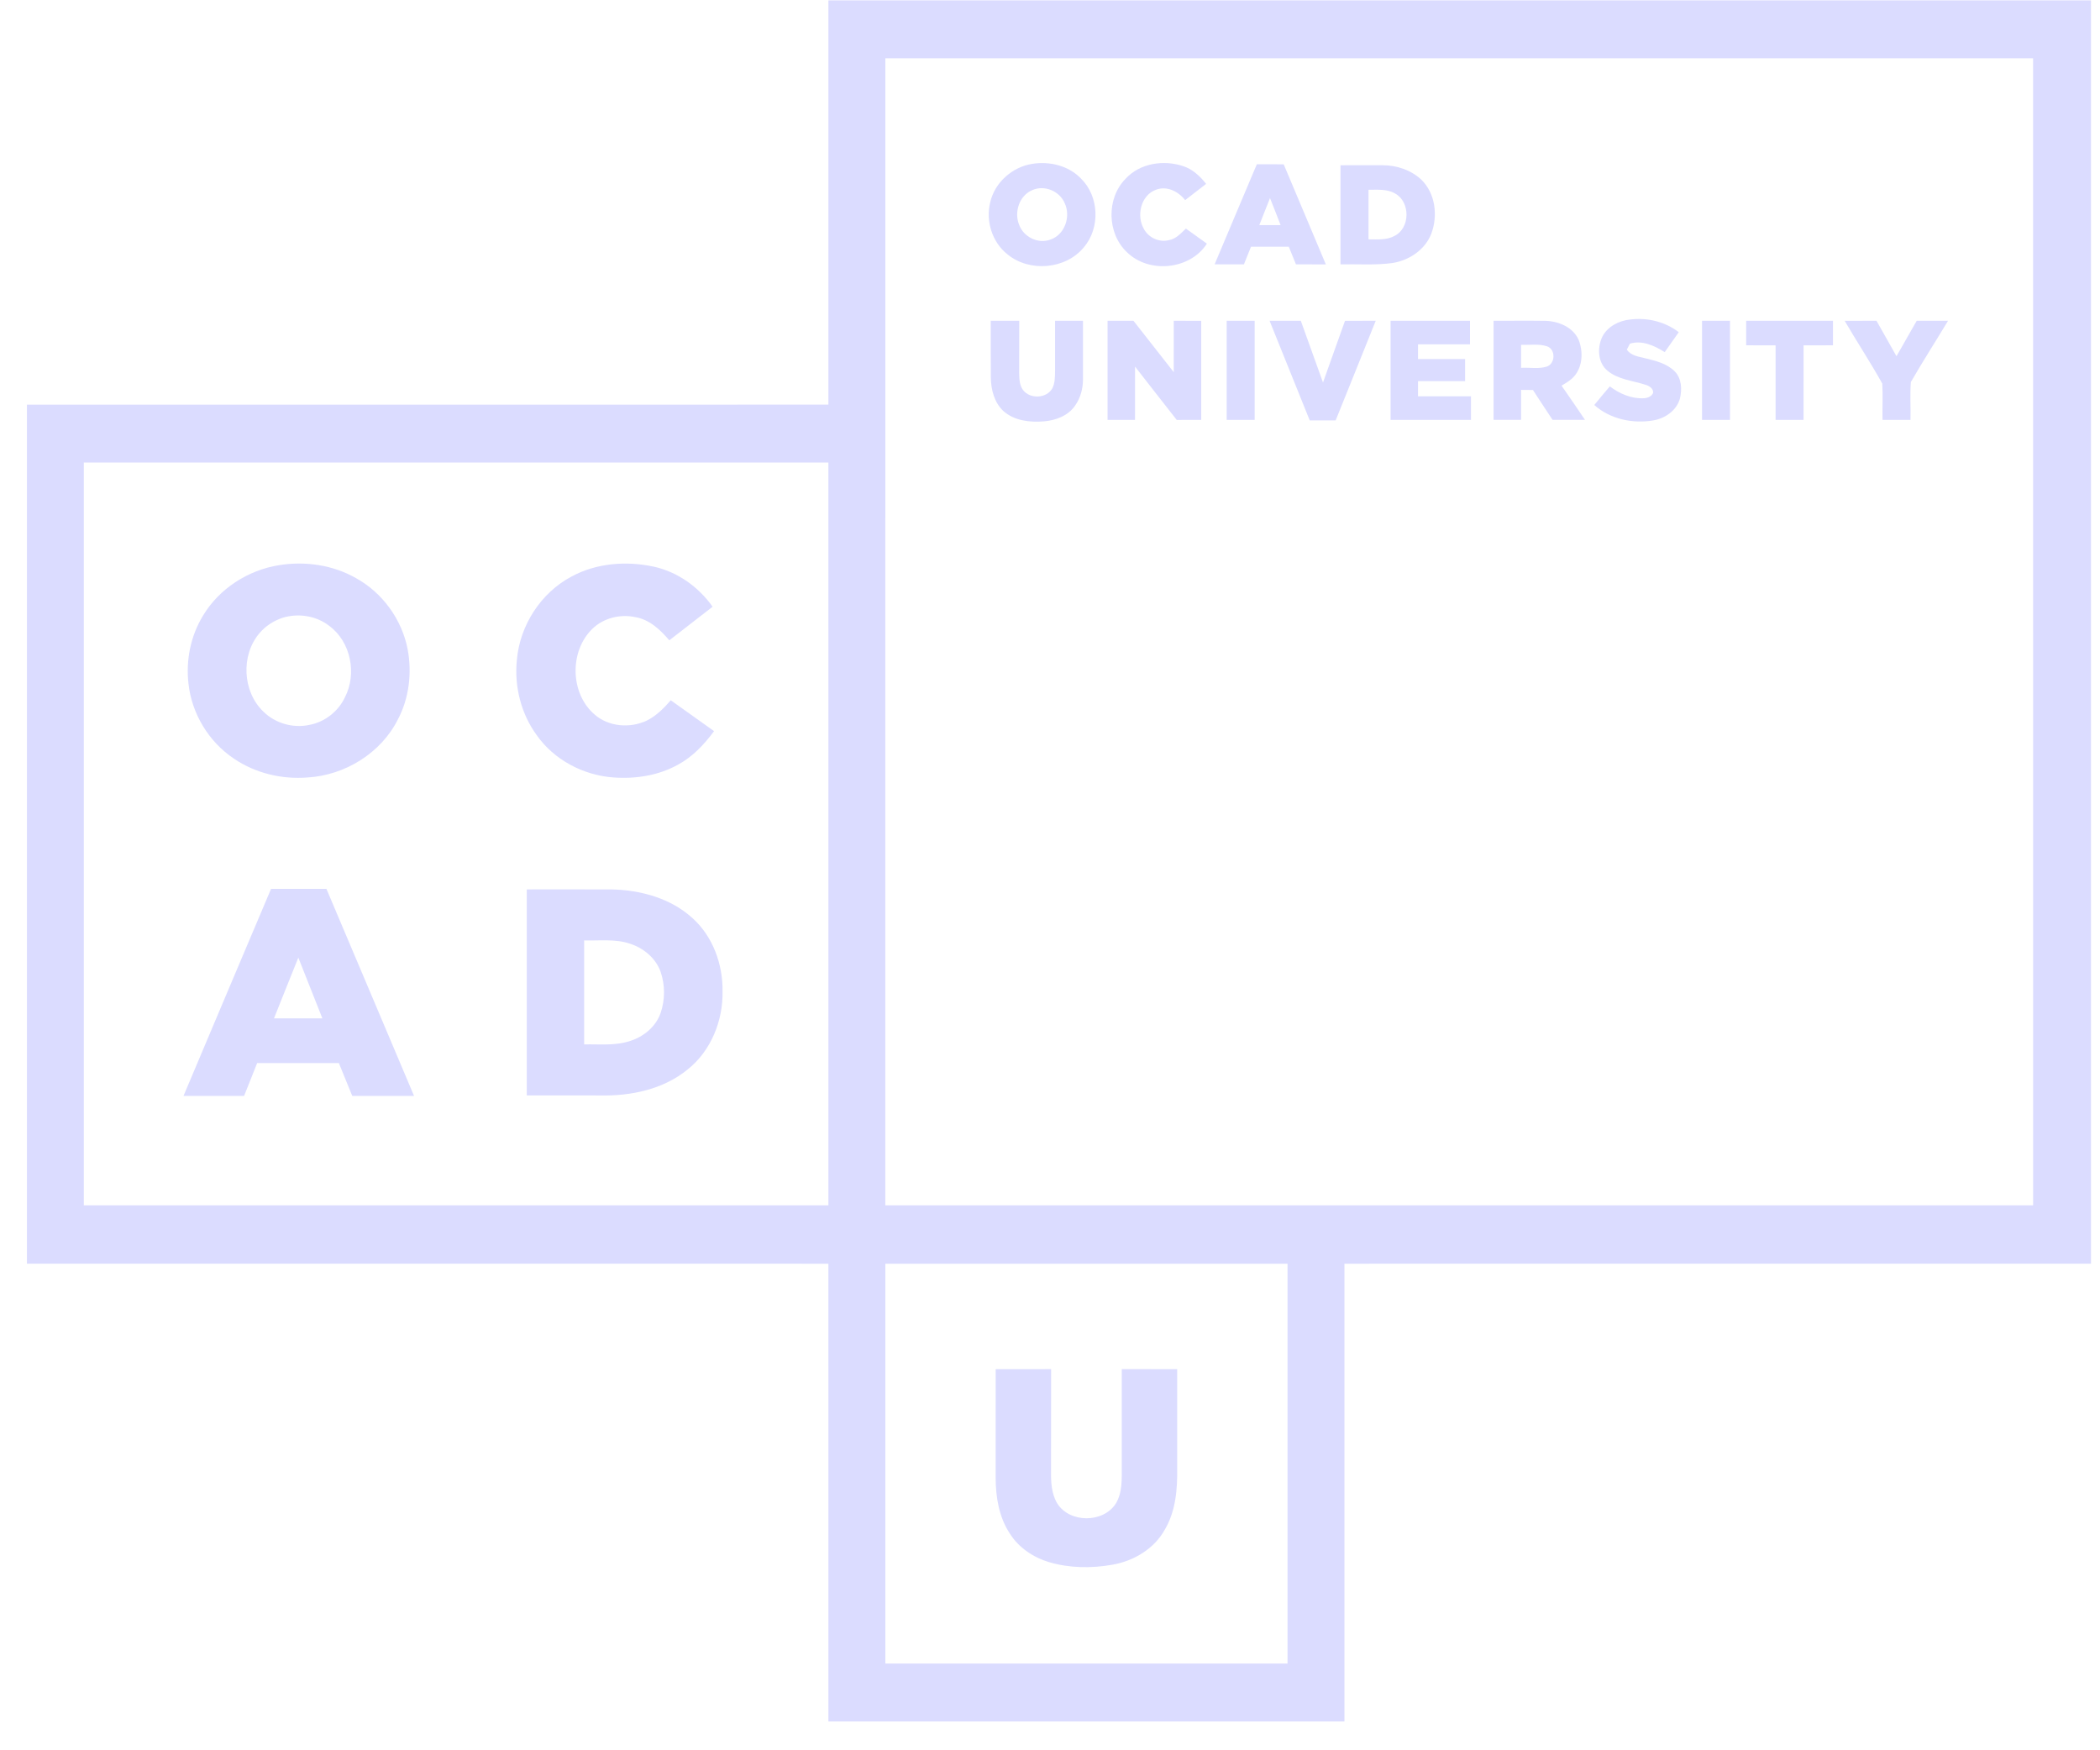 <svg width="66" height="55" viewBox="0 0 66 55" fill="none" xmlns="http://www.w3.org/2000/svg">
<g clip-path="url(#clip0_2030_3448)">
<path d="M26.036 0.013H65.717V39.709C57.896 39.71 50.075 39.709 42.254 39.71C42.253 44.504 42.254 49.298 42.254 54.093H26.036C26.035 49.298 26.036 44.504 26.035 39.71C17.639 39.709 9.242 39.71 0.846 39.709V12.716C9.243 12.716 17.639 12.716 26.036 12.715C26.036 8.481 26.036 4.247 26.036 0.013ZM27.825 1.832C27.824 13.847 27.824 25.861 27.824 37.875C39.849 37.875 51.873 37.875 63.898 37.875C63.898 25.861 63.898 13.847 63.897 1.832C51.873 1.832 39.849 1.832 27.825 1.832ZM2.634 14.535C2.634 22.315 2.634 30.095 2.634 37.875C10.435 37.875 18.235 37.875 26.036 37.875C26.036 30.095 26.036 22.315 26.035 14.535C18.235 14.535 10.435 14.535 2.634 14.535ZM27.825 39.71C27.824 43.898 27.824 48.085 27.825 52.273C32.038 52.274 36.251 52.274 40.465 52.273C40.465 48.085 40.465 43.898 40.465 39.71C36.251 39.709 32.038 39.709 27.825 39.71Z" fill="#DBDCFF"/>
<path d="M32.438 5.149C32.985 5.061 33.586 5.204 33.976 5.613C34.545 6.169 34.582 7.161 34.068 7.766C33.497 8.468 32.351 8.563 31.659 7.989C31.184 7.612 30.975 6.951 31.119 6.366C31.256 5.74 31.811 5.249 32.438 5.149ZM32.447 5.973C32.036 6.141 31.867 6.664 32.029 7.062C32.168 7.447 32.628 7.677 33.017 7.527C33.468 7.374 33.662 6.796 33.46 6.38C33.3 6.004 32.824 5.805 32.447 5.973Z" fill="#DBDCFF"/>
<path d="M35.371 5.622C35.822 5.125 36.579 5.013 37.195 5.224C37.488 5.321 37.718 5.54 37.907 5.778C37.688 5.949 37.467 6.119 37.247 6.289C37.035 6.014 36.667 5.829 36.324 5.965C35.847 6.144 35.709 6.791 35.956 7.204C36.103 7.472 36.436 7.623 36.734 7.547C36.959 7.511 37.114 7.33 37.271 7.183C37.49 7.342 37.712 7.497 37.931 7.656C37.401 8.48 36.115 8.605 35.421 7.928C34.791 7.338 34.767 6.238 35.371 5.622Z" fill="#DBDCFF"/>
<path d="M38.174 8.306C38.612 7.257 39.06 6.212 39.5 5.163C39.781 5.162 40.063 5.161 40.345 5.164C40.783 6.214 41.233 7.259 41.67 8.309C41.357 8.307 41.043 8.308 40.73 8.307C40.653 8.123 40.578 7.938 40.505 7.753C40.109 7.753 39.713 7.753 39.317 7.753C39.244 7.938 39.17 8.123 39.094 8.308C38.787 8.308 38.481 8.309 38.174 8.306ZM39.914 6.224C39.8 6.506 39.691 6.791 39.578 7.073C39.801 7.074 40.024 7.074 40.248 7.074C40.137 6.79 40.029 6.506 39.914 6.224Z" fill="#DBDCFF"/>
<path d="M42.13 5.193C42.572 5.194 43.014 5.192 43.456 5.192C43.894 5.194 44.342 5.34 44.666 5.642C45.112 6.07 45.196 6.775 44.986 7.337C44.792 7.847 44.29 8.182 43.764 8.265C43.223 8.339 42.675 8.296 42.13 8.307C42.13 7.269 42.13 6.231 42.13 5.193ZM43.01 5.964C43.009 6.483 43.009 7.002 43.01 7.521C43.283 7.52 43.577 7.552 43.827 7.413C44.323 7.171 44.33 6.348 43.85 6.083C43.596 5.932 43.291 5.965 43.01 5.964Z" fill="#DBDCFF"/>
<path d="M51.102 10.061C51.675 9.953 52.295 10.078 52.761 10.439C52.615 10.649 52.467 10.857 52.32 11.065C52.001 10.865 51.609 10.68 51.227 10.799C51.194 10.861 51.161 10.924 51.129 10.986C51.258 11.178 51.499 11.206 51.707 11.258C52.036 11.338 52.391 11.423 52.637 11.672C52.854 11.896 52.867 12.239 52.797 12.526C52.694 12.897 52.338 13.144 51.971 13.209C51.321 13.323 50.605 13.173 50.106 12.726C50.266 12.528 50.43 12.336 50.594 12.142C50.9 12.37 51.269 12.534 51.658 12.514C51.775 12.511 51.904 12.463 51.955 12.347C51.969 12.207 51.832 12.126 51.716 12.091C51.311 11.958 50.85 11.93 50.514 11.643C50.242 11.415 50.204 11.009 50.314 10.69C50.426 10.348 50.761 10.128 51.102 10.061Z" fill="#DBDCFF"/>
<path d="M31.138 10.08C31.436 10.079 31.734 10.079 32.033 10.08C32.033 10.63 32.033 11.18 32.031 11.73C32.036 11.906 32.04 12.099 32.147 12.248C32.362 12.547 32.895 12.528 33.075 12.2C33.158 12.036 33.155 11.846 33.159 11.667C33.157 11.138 33.158 10.609 33.159 10.08C33.451 10.08 33.744 10.079 34.037 10.08C34.037 10.691 34.037 11.301 34.037 11.912C34.037 12.203 33.962 12.499 33.794 12.738C33.575 13.066 33.175 13.214 32.796 13.242C32.361 13.276 31.877 13.22 31.538 12.919C31.247 12.65 31.145 12.242 31.14 11.857C31.135 11.265 31.14 10.672 31.138 10.08Z" fill="#DBDCFF"/>
<path d="M34.809 10.08C35.08 10.08 35.351 10.08 35.622 10.079C36.048 10.615 36.464 11.159 36.889 11.695C36.891 11.157 36.889 10.619 36.89 10.08C37.177 10.08 37.465 10.08 37.753 10.081C37.753 11.119 37.753 12.157 37.753 13.194C37.496 13.194 37.239 13.194 36.983 13.196C36.543 12.639 36.11 12.078 35.673 11.52C35.671 12.078 35.672 12.636 35.672 13.194C35.384 13.195 35.097 13.194 34.809 13.194C34.809 12.157 34.809 11.118 34.809 10.08Z" fill="#DBDCFF"/>
<path d="M38.553 10.08C38.845 10.079 39.139 10.079 39.432 10.079C39.432 11.117 39.432 12.156 39.432 13.194C39.139 13.194 38.846 13.194 38.553 13.194C38.552 12.156 38.553 11.118 38.553 10.08Z" fill="#DBDCFF"/>
<path d="M39.901 10.08C40.228 10.08 40.555 10.08 40.883 10.08C41.117 10.726 41.346 11.373 41.58 12.02C41.807 11.372 42.044 10.728 42.272 10.081C42.594 10.08 42.916 10.08 43.237 10.08C42.82 11.124 42.397 12.166 41.978 13.21C41.706 13.21 41.434 13.21 41.163 13.21C40.741 12.167 40.321 11.124 39.901 10.08Z" fill="#DBDCFF"/>
<path d="M43.704 10.08C44.535 10.08 45.368 10.08 46.2 10.08C46.2 10.327 46.2 10.574 46.2 10.82C45.655 10.821 45.111 10.82 44.566 10.82C44.566 10.975 44.566 11.129 44.566 11.283C45.06 11.283 45.553 11.283 46.046 11.283C46.046 11.514 46.046 11.745 46.046 11.976C45.553 11.976 45.06 11.976 44.566 11.976C44.566 12.136 44.566 12.295 44.566 12.454C45.121 12.454 45.676 12.454 46.231 12.454C46.231 12.701 46.231 12.948 46.231 13.194C45.388 13.194 44.546 13.194 43.704 13.194C43.703 12.157 43.703 11.118 43.704 10.08Z" fill="#DBDCFF"/>
<path d="M46.941 10.08C47.486 10.081 48.032 10.074 48.577 10.082C48.992 10.095 49.444 10.285 49.617 10.685C49.759 11.053 49.743 11.519 49.473 11.826C49.364 11.951 49.218 12.034 49.077 12.118C49.327 12.474 49.57 12.834 49.814 13.193C49.474 13.193 49.135 13.195 48.795 13.193C48.589 12.881 48.381 12.57 48.178 12.255C48.054 12.254 47.929 12.253 47.805 12.252C47.804 12.566 47.805 12.88 47.805 13.193C47.517 13.194 47.229 13.194 46.941 13.193C46.941 12.155 46.941 11.118 46.941 10.08ZM47.805 10.836C47.804 11.076 47.804 11.318 47.805 11.559C48.073 11.542 48.354 11.602 48.614 11.519C48.886 11.428 48.897 10.976 48.622 10.883C48.359 10.796 48.076 10.846 47.805 10.836Z" fill="#DBDCFF"/>
<path d="M53.493 10.08C53.786 10.08 54.078 10.08 54.371 10.08C54.371 11.118 54.371 12.157 54.371 13.194C54.078 13.194 53.786 13.194 53.493 13.194C53.492 12.157 53.492 11.118 53.493 10.08Z" fill="#DBDCFF"/>
<path d="M54.879 10.08C55.789 10.08 56.699 10.08 57.608 10.08C57.608 10.337 57.608 10.594 57.608 10.851C57.3 10.852 56.991 10.851 56.684 10.852C56.682 11.633 56.684 12.413 56.683 13.194C56.39 13.195 56.097 13.195 55.804 13.194C55.804 12.414 55.805 11.633 55.804 10.852C55.495 10.851 55.187 10.852 54.879 10.851C54.879 10.594 54.879 10.338 54.879 10.08Z" fill="#DBDCFF"/>
<path d="M57.975 10.081C58.308 10.079 58.642 10.081 58.975 10.08C59.184 10.451 59.396 10.82 59.603 11.193C59.82 10.825 60.024 10.448 60.24 10.079C60.568 10.081 60.896 10.08 61.224 10.08C60.837 10.723 60.429 11.356 60.055 12.006C60.026 12.401 60.053 12.799 60.044 13.194C59.751 13.194 59.458 13.194 59.165 13.194C59.157 12.814 59.18 12.433 59.157 12.053C58.785 11.384 58.361 10.743 57.975 10.081Z" fill="#DBDCFF"/>
<path d="M8.773 17.759C9.591 17.628 10.46 17.751 11.184 18.165C12.022 18.624 12.633 19.469 12.813 20.407C12.949 21.144 12.86 21.932 12.509 22.599C11.981 23.663 10.84 24.363 9.664 24.431C8.856 24.495 8.025 24.297 7.353 23.84C6.561 23.312 6.023 22.423 5.923 21.477C5.839 20.746 5.991 19.986 6.375 19.355C6.882 18.499 7.795 17.914 8.773 17.759ZM8.882 19.413C8.604 19.505 8.346 19.67 8.156 19.895C7.564 20.586 7.619 21.733 8.278 22.362C8.65 22.73 9.21 22.889 9.722 22.779C10.206 22.69 10.632 22.356 10.841 21.911C11.222 21.173 11.028 20.17 10.351 19.67C9.942 19.348 9.376 19.261 8.882 19.413Z" fill="#DBDCFF"/>
<path d="M17.962 18.117C18.747 17.691 19.691 17.62 20.555 17.808C21.301 17.974 21.958 18.445 22.396 19.066C21.944 19.419 21.49 19.771 21.035 20.121C20.753 19.79 20.409 19.464 19.963 19.392C19.49 19.29 18.968 19.42 18.618 19.759C17.893 20.461 17.915 21.785 18.682 22.448C19.126 22.841 19.806 22.893 20.332 22.641C20.629 22.493 20.866 22.253 21.081 22.005C21.535 22.328 21.99 22.65 22.442 22.975C22.131 23.396 21.762 23.788 21.297 24.035C20.685 24.372 19.968 24.482 19.277 24.43C18.331 24.362 17.411 23.877 16.864 23.096C16.374 22.423 16.161 21.568 16.244 20.742C16.336 19.656 16.995 18.629 17.962 18.117Z" fill="#DBDCFF"/>
<path d="M5.767 34.438C6.683 32.268 7.599 30.099 8.519 27.931C9.099 27.933 9.679 27.931 10.259 27.931C11.181 30.098 12.093 32.269 13.013 34.437C12.366 34.438 11.719 34.438 11.071 34.438C10.932 34.093 10.79 33.749 10.65 33.405C9.794 33.405 8.938 33.404 8.082 33.405C7.946 33.749 7.807 34.093 7.671 34.438C7.036 34.438 6.401 34.438 5.767 34.438ZM8.611 32.001C9.117 32.002 9.625 32.002 10.132 32.001C9.878 31.365 9.629 30.728 9.376 30.092C9.118 30.727 8.866 31.365 8.611 32.001Z" fill="#DBDCFF"/>
<path d="M16.556 27.948C17.447 27.948 18.338 27.946 19.229 27.949C20.141 27.968 21.087 28.229 21.771 28.857C22.408 29.434 22.72 30.304 22.709 31.152C22.725 32.076 22.345 33.023 21.612 33.606C20.846 34.235 19.823 34.445 18.851 34.423C18.086 34.421 17.321 34.423 16.556 34.422C16.556 32.264 16.556 30.106 16.556 27.948ZM18.359 29.551C18.359 30.64 18.359 31.73 18.359 32.819C18.84 32.808 19.336 32.867 19.8 32.712C20.228 32.579 20.612 32.263 20.762 31.833C20.904 31.419 20.905 30.954 20.763 30.54C20.61 30.107 20.224 29.788 19.793 29.652C19.331 29.497 18.837 29.565 18.359 29.551Z" fill="#DBDCFF"/>
<path d="M31.293 43.025C31.873 43.023 32.454 43.024 33.035 43.024C33.034 44.084 33.036 45.142 33.033 46.202C33.028 46.554 33.04 46.93 33.227 47.241C33.615 47.864 34.669 47.864 35.066 47.251C35.282 46.899 35.254 46.47 35.255 46.075C35.255 45.058 35.254 44.041 35.255 43.023C35.836 43.024 36.416 43.023 36.997 43.025C36.997 44.062 36.996 45.1 36.997 46.138C37.007 46.792 36.953 47.477 36.615 48.054C36.282 48.668 35.632 49.053 34.956 49.17C34.301 49.285 33.615 49.277 32.975 49.09C32.474 48.94 32.01 48.629 31.732 48.181C31.397 47.67 31.295 47.048 31.292 46.448C31.293 45.306 31.292 44.166 31.293 43.025Z" fill="#DBDCFF"/>
</g>
<defs>
<clipPath id="clip0_2030_3448">
<rect width="64.871" height="54.08" fill="white" transform="translate(0.846 0.013)"/>
</clipPath>
</defs>
</svg>
